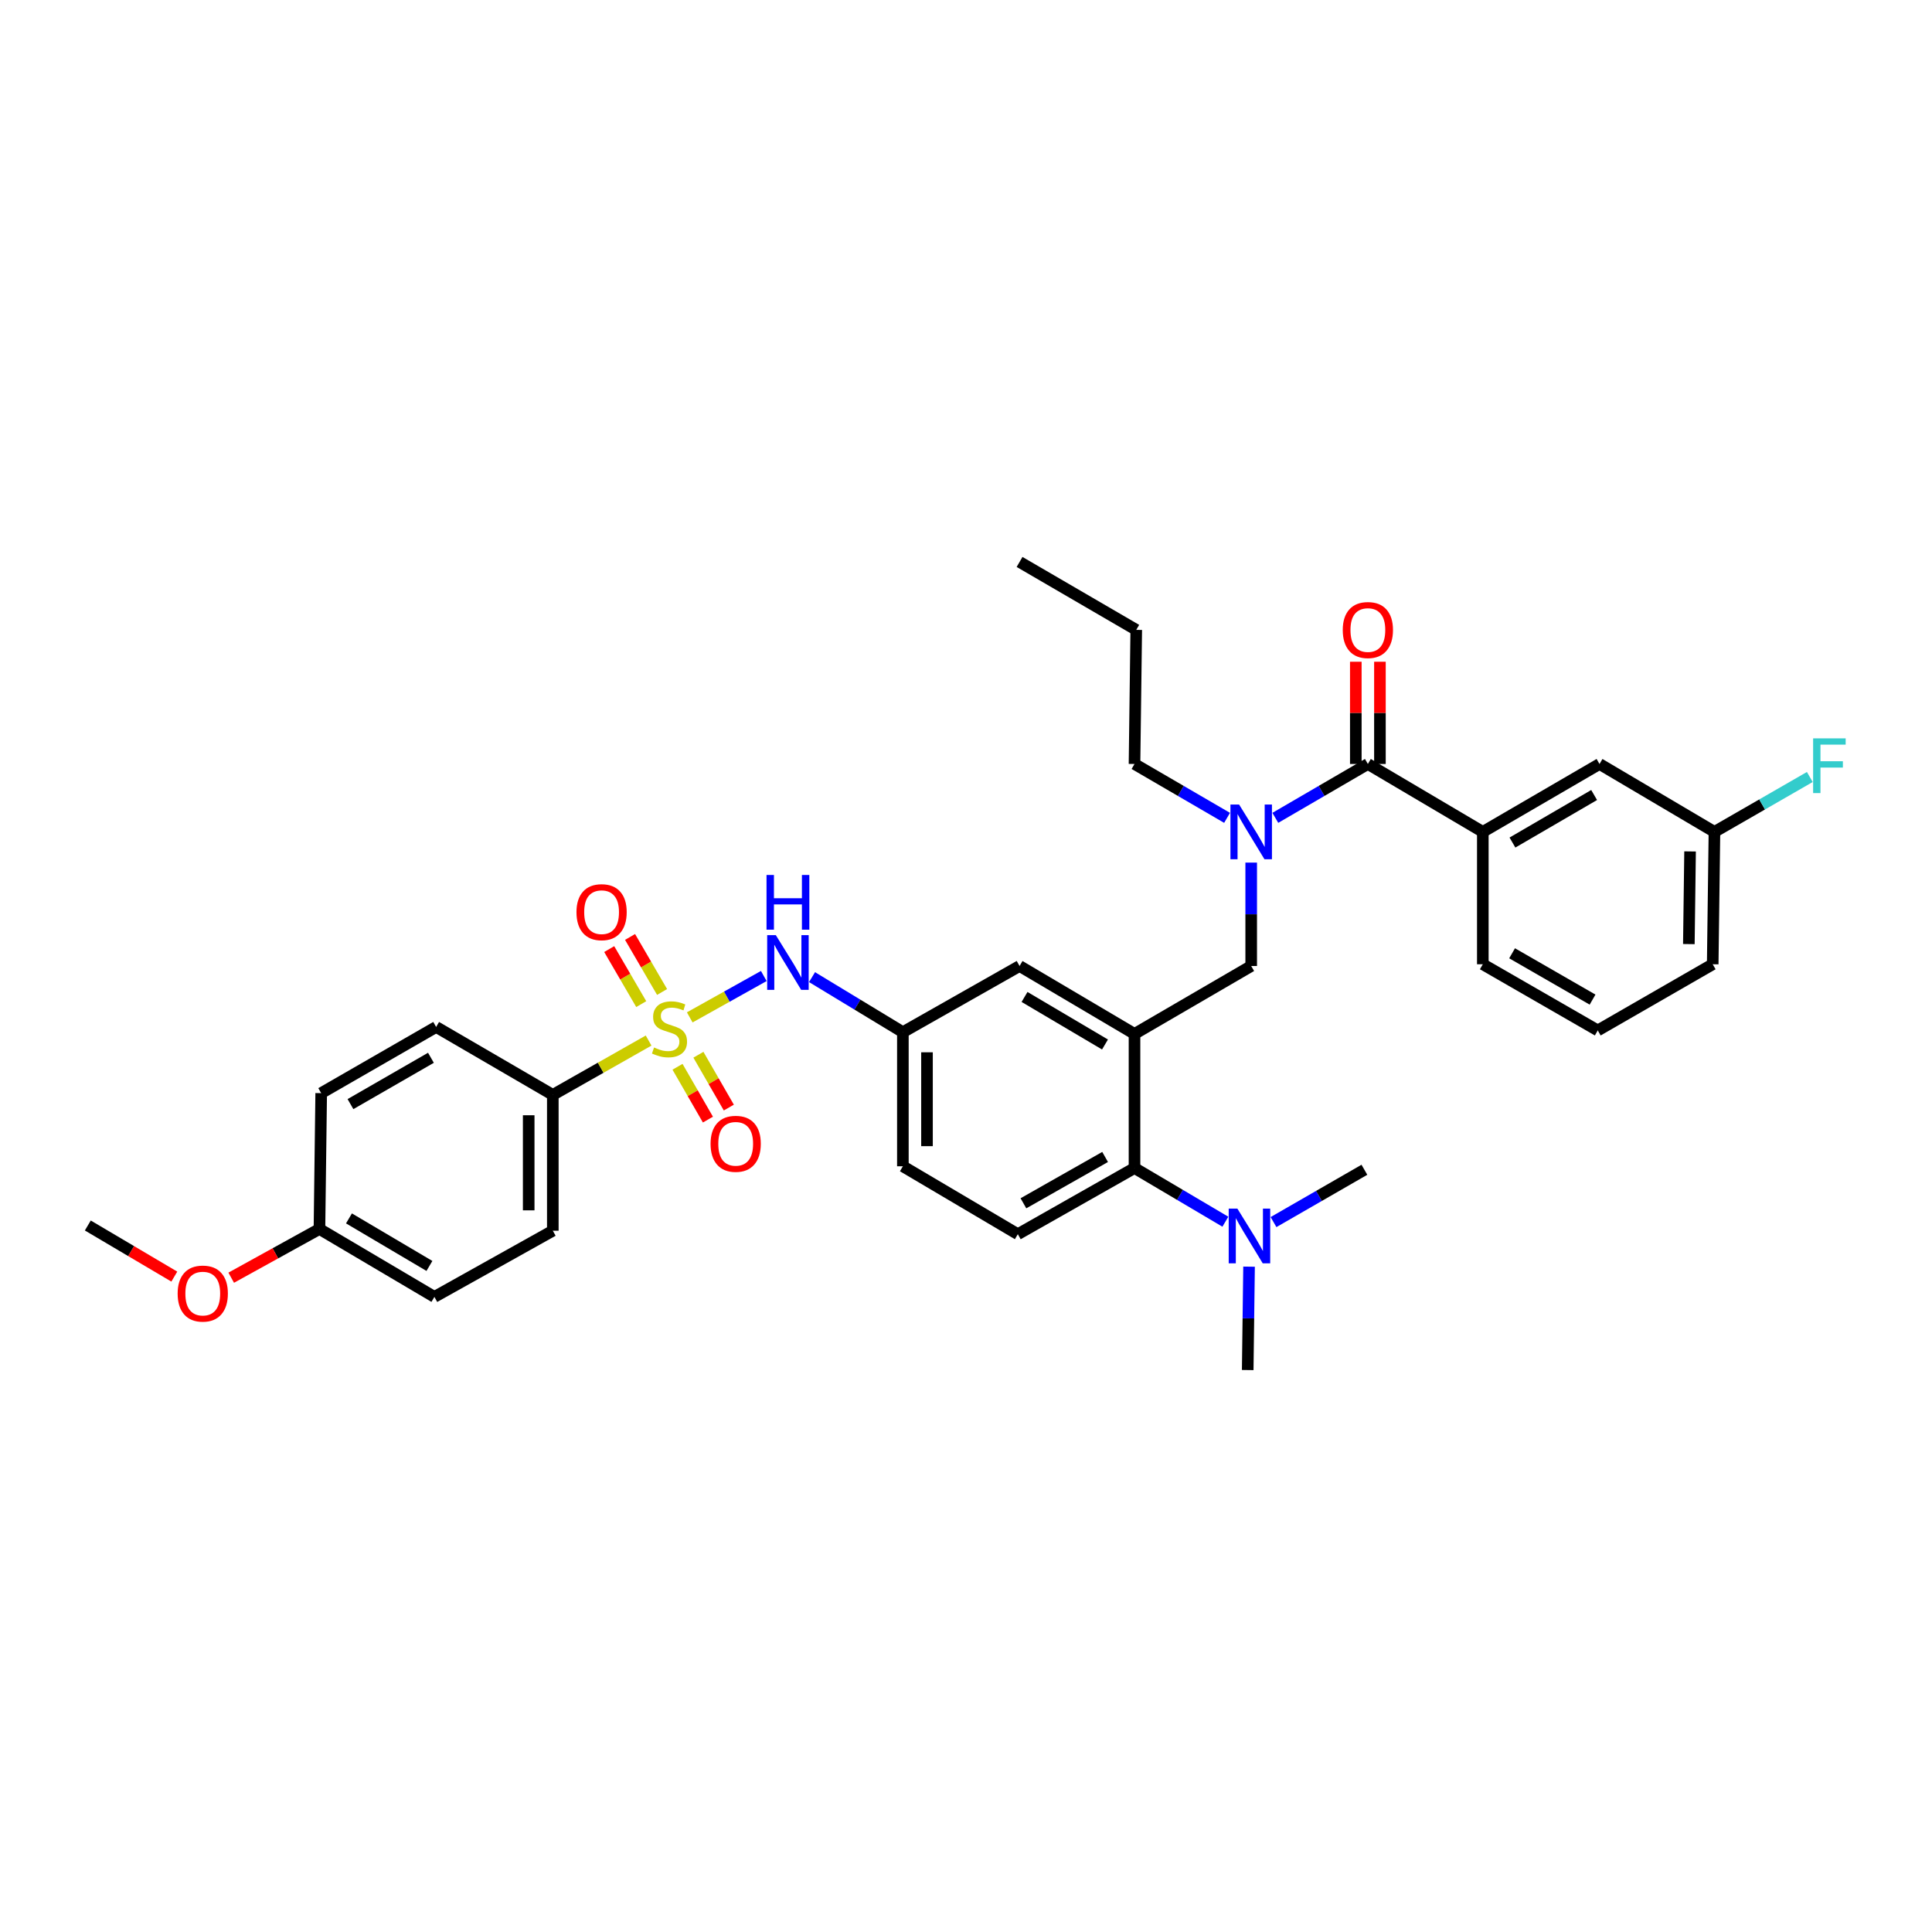 <?xml version='1.0' encoding='iso-8859-1'?>
<svg version='1.1' baseProfile='full'
              xmlns='http://www.w3.org/2000/svg'
                      xmlns:rdkit='http://www.rdkit.org/xml'
                      xmlns:xlink='http://www.w3.org/1999/xlink'
                  xml:space='preserve'
width='1000px' height='1000px' viewBox='0 0 1000 1000'>
<!-- END OF HEADER -->
<rect style='opacity:1.0;fill:#FFFFFF;stroke:none' width='1000' height='1000' x='0' y='0'> </rect>
<path class='bond-0' d='M 395.336,505.18 L 376.173,515.889' style='fill:none;fill-rule:evenodd;stroke:#0000FF;stroke-width:6px;stroke-linecap:butt;stroke-linejoin:miter;stroke-opacity:1' />
<path class='bond-0' d='M 376.173,515.889 L 357.01,526.597' style='fill:none;fill-rule:evenodd;stroke:#CCCC00;stroke-width:6px;stroke-linecap:butt;stroke-linejoin:miter;stroke-opacity:1' />
<path class='bond-1' d='M 420.31,505.76 L 443.819,520.008' style='fill:none;fill-rule:evenodd;stroke:#0000FF;stroke-width:6px;stroke-linecap:butt;stroke-linejoin:miter;stroke-opacity:1' />
<path class='bond-1' d='M 443.819,520.008 L 467.327,534.256' style='fill:none;fill-rule:evenodd;stroke:#000000;stroke-width:6px;stroke-linecap:butt;stroke-linejoin:miter;stroke-opacity:1' />
<path class='bond-2' d='M 286.135,566.709 L 286.135,637.017' style='fill:none;fill-rule:evenodd;stroke:#000000;stroke-width:6px;stroke-linecap:butt;stroke-linejoin:miter;stroke-opacity:1' />
<path class='bond-2' d='M 273.651,577.255 L 273.651,626.471' style='fill:none;fill-rule:evenodd;stroke:#000000;stroke-width:6px;stroke-linecap:butt;stroke-linejoin:miter;stroke-opacity:1' />
<path class='bond-3' d='M 286.135,566.709 L 225.745,531.551' style='fill:none;fill-rule:evenodd;stroke:#000000;stroke-width:6px;stroke-linecap:butt;stroke-linejoin:miter;stroke-opacity:1' />
<path class='bond-4' d='M 286.135,566.709 L 310.926,552.648' style='fill:none;fill-rule:evenodd;stroke:#000000;stroke-width:6px;stroke-linecap:butt;stroke-linejoin:miter;stroke-opacity:1' />
<path class='bond-4' d='M 310.926,552.648 L 335.716,538.587' style='fill:none;fill-rule:evenodd;stroke:#CCCC00;stroke-width:6px;stroke-linecap:butt;stroke-linejoin:miter;stroke-opacity:1' />
<path class='bond-5' d='M 350.678,552.164 L 358.55,565.835' style='fill:none;fill-rule:evenodd;stroke:#CCCC00;stroke-width:6px;stroke-linecap:butt;stroke-linejoin:miter;stroke-opacity:1' />
<path class='bond-5' d='M 358.55,565.835 L 366.421,579.506' style='fill:none;fill-rule:evenodd;stroke:#FF0000;stroke-width:6px;stroke-linecap:butt;stroke-linejoin:miter;stroke-opacity:1' />
<path class='bond-5' d='M 361.498,545.934 L 369.369,559.605' style='fill:none;fill-rule:evenodd;stroke:#CCCC00;stroke-width:6px;stroke-linecap:butt;stroke-linejoin:miter;stroke-opacity:1' />
<path class='bond-5' d='M 369.369,559.605 L 377.24,573.276' style='fill:none;fill-rule:evenodd;stroke:#FF0000;stroke-width:6px;stroke-linecap:butt;stroke-linejoin:miter;stroke-opacity:1' />
<path class='bond-6' d='M 342.693,513.446 L 334.405,499.205' style='fill:none;fill-rule:evenodd;stroke:#CCCC00;stroke-width:6px;stroke-linecap:butt;stroke-linejoin:miter;stroke-opacity:1' />
<path class='bond-6' d='M 334.405,499.205 L 326.116,484.964' style='fill:none;fill-rule:evenodd;stroke:#FF0000;stroke-width:6px;stroke-linecap:butt;stroke-linejoin:miter;stroke-opacity:1' />
<path class='bond-6' d='M 331.903,519.726 L 323.615,505.485' style='fill:none;fill-rule:evenodd;stroke:#CCCC00;stroke-width:6px;stroke-linecap:butt;stroke-linejoin:miter;stroke-opacity:1' />
<path class='bond-6' d='M 323.615,505.485 L 315.326,491.243' style='fill:none;fill-rule:evenodd;stroke:#FF0000;stroke-width:6px;stroke-linecap:butt;stroke-linejoin:miter;stroke-opacity:1' />
<path class='bond-7' d='M 286.135,637.017 L 224.843,671.274' style='fill:none;fill-rule:evenodd;stroke:#000000;stroke-width:6px;stroke-linecap:butt;stroke-linejoin:miter;stroke-opacity:1' />
<path class='bond-8' d='M 767.503,430.586 L 827.9,395.435' style='fill:none;fill-rule:evenodd;stroke:#000000;stroke-width:6px;stroke-linecap:butt;stroke-linejoin:miter;stroke-opacity:1' />
<path class='bond-8' d='M 782.842,436.104 L 825.12,411.498' style='fill:none;fill-rule:evenodd;stroke:#000000;stroke-width:6px;stroke-linecap:butt;stroke-linejoin:miter;stroke-opacity:1' />
<path class='bond-9' d='M 767.503,430.586 L 767.503,499.098' style='fill:none;fill-rule:evenodd;stroke:#000000;stroke-width:6px;stroke-linecap:butt;stroke-linejoin:miter;stroke-opacity:1' />
<path class='bond-10' d='M 767.503,430.586 L 708.007,395.435' style='fill:none;fill-rule:evenodd;stroke:#000000;stroke-width:6px;stroke-linecap:butt;stroke-linejoin:miter;stroke-opacity:1' />
<path class='bond-11' d='M 647.617,446.481 L 647.617,473.241' style='fill:none;fill-rule:evenodd;stroke:#0000FF;stroke-width:6px;stroke-linecap:butt;stroke-linejoin:miter;stroke-opacity:1' />
<path class='bond-11' d='M 647.617,473.241 L 647.617,500' style='fill:none;fill-rule:evenodd;stroke:#000000;stroke-width:6px;stroke-linecap:butt;stroke-linejoin:miter;stroke-opacity:1' />
<path class='bond-12' d='M 660.104,423.318 L 684.056,409.377' style='fill:none;fill-rule:evenodd;stroke:#0000FF;stroke-width:6px;stroke-linecap:butt;stroke-linejoin:miter;stroke-opacity:1' />
<path class='bond-12' d='M 684.056,409.377 L 708.007,395.435' style='fill:none;fill-rule:evenodd;stroke:#000000;stroke-width:6px;stroke-linecap:butt;stroke-linejoin:miter;stroke-opacity:1' />
<path class='bond-13' d='M 635.13,423.319 L 611.175,409.377' style='fill:none;fill-rule:evenodd;stroke:#0000FF;stroke-width:6px;stroke-linecap:butt;stroke-linejoin:miter;stroke-opacity:1' />
<path class='bond-13' d='M 611.175,409.377 L 587.22,395.435' style='fill:none;fill-rule:evenodd;stroke:#000000;stroke-width:6px;stroke-linecap:butt;stroke-linejoin:miter;stroke-opacity:1' />
<path class='bond-14' d='M 714.25,395.435 L 714.25,368.976' style='fill:none;fill-rule:evenodd;stroke:#000000;stroke-width:6px;stroke-linecap:butt;stroke-linejoin:miter;stroke-opacity:1' />
<path class='bond-14' d='M 714.25,368.976 L 714.25,342.517' style='fill:none;fill-rule:evenodd;stroke:#FF0000;stroke-width:6px;stroke-linecap:butt;stroke-linejoin:miter;stroke-opacity:1' />
<path class='bond-14' d='M 701.765,395.435 L 701.765,368.976' style='fill:none;fill-rule:evenodd;stroke:#000000;stroke-width:6px;stroke-linecap:butt;stroke-linejoin:miter;stroke-opacity:1' />
<path class='bond-14' d='M 701.765,368.976 L 701.765,342.517' style='fill:none;fill-rule:evenodd;stroke:#FF0000;stroke-width:6px;stroke-linecap:butt;stroke-linejoin:miter;stroke-opacity:1' />
<path class='bond-15' d='M 827.9,395.435 L 887.396,430.586' style='fill:none;fill-rule:evenodd;stroke:#000000;stroke-width:6px;stroke-linecap:butt;stroke-linejoin:miter;stroke-opacity:1' />
<path class='bond-16' d='M 887.396,430.586 L 912.076,416.379' style='fill:none;fill-rule:evenodd;stroke:#000000;stroke-width:6px;stroke-linecap:butt;stroke-linejoin:miter;stroke-opacity:1' />
<path class='bond-16' d='M 912.076,416.379 L 936.755,402.172' style='fill:none;fill-rule:evenodd;stroke:#33CCCC;stroke-width:6px;stroke-linecap:butt;stroke-linejoin:miter;stroke-opacity:1' />
<path class='bond-17' d='M 887.396,430.586 L 886.494,499.098' style='fill:none;fill-rule:evenodd;stroke:#000000;stroke-width:6px;stroke-linecap:butt;stroke-linejoin:miter;stroke-opacity:1' />
<path class='bond-17' d='M 874.777,440.699 L 874.146,488.657' style='fill:none;fill-rule:evenodd;stroke:#000000;stroke-width:6px;stroke-linecap:butt;stroke-linejoin:miter;stroke-opacity:1' />
<path class='bond-18' d='M 587.22,395.435 L 588.121,326.021' style='fill:none;fill-rule:evenodd;stroke:#000000;stroke-width:6px;stroke-linecap:butt;stroke-linejoin:miter;stroke-opacity:1' />
<path class='bond-19' d='M 647.617,500 L 587.22,535.158' style='fill:none;fill-rule:evenodd;stroke:#000000;stroke-width:6px;stroke-linecap:butt;stroke-linejoin:miter;stroke-opacity:1' />
<path class='bond-20' d='M 588.121,326.021 L 527.724,290.864' style='fill:none;fill-rule:evenodd;stroke:#000000;stroke-width:6px;stroke-linecap:butt;stroke-linejoin:miter;stroke-opacity:1' />
<path class='bond-21' d='M 645.814,709.136 L 646.161,682.377' style='fill:none;fill-rule:evenodd;stroke:#000000;stroke-width:6px;stroke-linecap:butt;stroke-linejoin:miter;stroke-opacity:1' />
<path class='bond-21' d='M 646.161,682.377 L 646.509,655.618' style='fill:none;fill-rule:evenodd;stroke:#0000FF;stroke-width:6px;stroke-linecap:butt;stroke-linejoin:miter;stroke-opacity:1' />
<path class='bond-22' d='M 659.172,632.55 L 682.691,619.008' style='fill:none;fill-rule:evenodd;stroke:#0000FF;stroke-width:6px;stroke-linecap:butt;stroke-linejoin:miter;stroke-opacity:1' />
<path class='bond-22' d='M 682.691,619.008 L 706.211,605.466' style='fill:none;fill-rule:evenodd;stroke:#000000;stroke-width:6px;stroke-linecap:butt;stroke-linejoin:miter;stroke-opacity:1' />
<path class='bond-23' d='M 634.248,632.355 L 610.734,618.46' style='fill:none;fill-rule:evenodd;stroke:#0000FF;stroke-width:6px;stroke-linecap:butt;stroke-linejoin:miter;stroke-opacity:1' />
<path class='bond-23' d='M 610.734,618.46 L 587.22,604.565' style='fill:none;fill-rule:evenodd;stroke:#000000;stroke-width:6px;stroke-linecap:butt;stroke-linejoin:miter;stroke-opacity:1' />
<path class='bond-24' d='M 467.327,534.256 L 467.327,603.663' style='fill:none;fill-rule:evenodd;stroke:#000000;stroke-width:6px;stroke-linecap:butt;stroke-linejoin:miter;stroke-opacity:1' />
<path class='bond-24' d='M 479.811,544.667 L 479.811,593.252' style='fill:none;fill-rule:evenodd;stroke:#000000;stroke-width:6px;stroke-linecap:butt;stroke-linejoin:miter;stroke-opacity:1' />
<path class='bond-25' d='M 467.327,534.256 L 527.724,500' style='fill:none;fill-rule:evenodd;stroke:#000000;stroke-width:6px;stroke-linecap:butt;stroke-linejoin:miter;stroke-opacity:1' />
<path class='bond-26' d='M 467.327,603.663 L 526.822,638.821' style='fill:none;fill-rule:evenodd;stroke:#000000;stroke-width:6px;stroke-linecap:butt;stroke-linejoin:miter;stroke-opacity:1' />
<path class='bond-27' d='M 526.822,638.821 L 587.22,604.565' style='fill:none;fill-rule:evenodd;stroke:#000000;stroke-width:6px;stroke-linecap:butt;stroke-linejoin:miter;stroke-opacity:1' />
<path class='bond-27' d='M 529.723,622.823 L 572.001,598.844' style='fill:none;fill-rule:evenodd;stroke:#000000;stroke-width:6px;stroke-linecap:butt;stroke-linejoin:miter;stroke-opacity:1' />
<path class='bond-28' d='M 587.22,604.565 L 587.22,535.158' style='fill:none;fill-rule:evenodd;stroke:#000000;stroke-width:6px;stroke-linecap:butt;stroke-linejoin:miter;stroke-opacity:1' />
<path class='bond-29' d='M 587.22,535.158 L 527.724,500' style='fill:none;fill-rule:evenodd;stroke:#000000;stroke-width:6px;stroke-linecap:butt;stroke-linejoin:miter;stroke-opacity:1' />
<path class='bond-29' d='M 571.944,540.632 L 530.297,516.022' style='fill:none;fill-rule:evenodd;stroke:#000000;stroke-width:6px;stroke-linecap:butt;stroke-linejoin:miter;stroke-opacity:1' />
<path class='bond-30' d='M 767.503,499.098 L 826.999,533.354' style='fill:none;fill-rule:evenodd;stroke:#000000;stroke-width:6px;stroke-linecap:butt;stroke-linejoin:miter;stroke-opacity:1' />
<path class='bond-30' d='M 782.657,493.417 L 824.304,517.397' style='fill:none;fill-rule:evenodd;stroke:#000000;stroke-width:6px;stroke-linecap:butt;stroke-linejoin:miter;stroke-opacity:1' />
<path class='bond-31' d='M 826.999,533.354 L 886.494,499.098' style='fill:none;fill-rule:evenodd;stroke:#000000;stroke-width:6px;stroke-linecap:butt;stroke-linejoin:miter;stroke-opacity:1' />
<path class='bond-32' d='M 225.745,531.551 L 166.249,565.807' style='fill:none;fill-rule:evenodd;stroke:#000000;stroke-width:6px;stroke-linecap:butt;stroke-linejoin:miter;stroke-opacity:1' />
<path class='bond-32' d='M 223.05,547.509 L 181.403,571.488' style='fill:none;fill-rule:evenodd;stroke:#000000;stroke-width:6px;stroke-linecap:butt;stroke-linejoin:miter;stroke-opacity:1' />
<path class='bond-33' d='M 165.347,636.116 L 166.249,565.807' style='fill:none;fill-rule:evenodd;stroke:#000000;stroke-width:6px;stroke-linecap:butt;stroke-linejoin:miter;stroke-opacity:1' />
<path class='bond-34' d='M 165.347,636.116 L 142.511,648.727' style='fill:none;fill-rule:evenodd;stroke:#000000;stroke-width:6px;stroke-linecap:butt;stroke-linejoin:miter;stroke-opacity:1' />
<path class='bond-34' d='M 142.511,648.727 L 119.675,661.338' style='fill:none;fill-rule:evenodd;stroke:#FF0000;stroke-width:6px;stroke-linecap:butt;stroke-linejoin:miter;stroke-opacity:1' />
<path class='bond-35' d='M 165.347,636.116 L 224.843,671.274' style='fill:none;fill-rule:evenodd;stroke:#000000;stroke-width:6px;stroke-linecap:butt;stroke-linejoin:miter;stroke-opacity:1' />
<path class='bond-35' d='M 180.623,630.641 L 222.27,655.252' style='fill:none;fill-rule:evenodd;stroke:#000000;stroke-width:6px;stroke-linecap:butt;stroke-linejoin:miter;stroke-opacity:1' />
<path class='bond-36' d='M 90.222,660.767 L 67.838,647.54' style='fill:none;fill-rule:evenodd;stroke:#FF0000;stroke-width:6px;stroke-linecap:butt;stroke-linejoin:miter;stroke-opacity:1' />
<path class='bond-36' d='M 67.838,647.54 L 45.455,634.312' style='fill:none;fill-rule:evenodd;stroke:#000000;stroke-width:6px;stroke-linecap:butt;stroke-linejoin:miter;stroke-opacity:1' />
<path  class='atom-0' d='M 401.571 484.037
L 410.851 499.037
Q 411.771 500.517, 413.251 503.197
Q 414.731 505.877, 414.811 506.037
L 414.811 484.037
L 418.571 484.037
L 418.571 512.357
L 414.691 512.357
L 404.731 495.957
Q 403.571 494.037, 402.331 491.837
Q 401.131 489.637, 400.771 488.957
L 400.771 512.357
L 397.091 512.357
L 397.091 484.037
L 401.571 484.037
' fill='#0000FF'/>
<path  class='atom-0' d='M 396.751 452.885
L 400.591 452.885
L 400.591 464.925
L 415.071 464.925
L 415.071 452.885
L 418.911 452.885
L 418.911 481.205
L 415.071 481.205
L 415.071 468.125
L 400.591 468.125
L 400.591 481.205
L 396.751 481.205
L 396.751 452.885
' fill='#0000FF'/>
<path  class='atom-2' d='M 338.532 542.173
Q 338.852 542.293, 340.172 542.853
Q 341.492 543.413, 342.932 543.773
Q 344.412 544.093, 345.852 544.093
Q 348.532 544.093, 350.092 542.813
Q 351.652 541.493, 351.652 539.213
Q 351.652 537.653, 350.852 536.693
Q 350.092 535.733, 348.892 535.213
Q 347.692 534.693, 345.692 534.093
Q 343.172 533.333, 341.652 532.613
Q 340.172 531.893, 339.092 530.373
Q 338.052 528.853, 338.052 526.293
Q 338.052 522.733, 340.452 520.533
Q 342.892 518.333, 347.692 518.333
Q 350.972 518.333, 354.692 519.893
L 353.772 522.973
Q 350.372 521.573, 347.812 521.573
Q 345.052 521.573, 343.532 522.733
Q 342.012 523.853, 342.052 525.813
Q 342.052 527.333, 342.812 528.253
Q 343.612 529.173, 344.732 529.693
Q 345.892 530.213, 347.812 530.813
Q 350.372 531.613, 351.892 532.413
Q 353.412 533.213, 354.492 534.853
Q 355.612 536.453, 355.612 539.213
Q 355.612 543.133, 352.972 545.253
Q 350.372 547.333, 346.012 547.333
Q 343.492 547.333, 341.572 546.773
Q 339.692 546.253, 337.452 545.333
L 338.532 542.173
' fill='#CCCC00'/>
<path  class='atom-3' d='M 367.788 592.028
Q 367.788 585.228, 371.148 581.428
Q 374.508 577.628, 380.788 577.628
Q 387.068 577.628, 390.428 581.428
Q 393.788 585.228, 393.788 592.028
Q 393.788 598.908, 390.388 602.828
Q 386.988 606.708, 380.788 606.708
Q 374.548 606.708, 371.148 602.828
Q 367.788 598.948, 367.788 592.028
M 380.788 603.508
Q 385.108 603.508, 387.428 600.628
Q 389.788 597.708, 389.788 592.028
Q 389.788 586.468, 387.428 583.668
Q 385.108 580.828, 380.788 580.828
Q 376.468 580.828, 374.108 583.628
Q 371.788 586.428, 371.788 592.028
Q 371.788 597.748, 374.108 600.628
Q 376.468 603.508, 380.788 603.508
' fill='#FF0000'/>
<path  class='atom-4' d='M 298.381 472.136
Q 298.381 465.336, 301.741 461.536
Q 305.101 457.736, 311.381 457.736
Q 317.661 457.736, 321.021 461.536
Q 324.381 465.336, 324.381 472.136
Q 324.381 479.016, 320.981 482.936
Q 317.581 486.816, 311.381 486.816
Q 305.141 486.816, 301.741 482.936
Q 298.381 479.056, 298.381 472.136
M 311.381 483.616
Q 315.701 483.616, 318.021 480.736
Q 320.381 477.816, 320.381 472.136
Q 320.381 466.576, 318.021 463.776
Q 315.701 460.936, 311.381 460.936
Q 307.061 460.936, 304.701 463.736
Q 302.381 466.536, 302.381 472.136
Q 302.381 477.856, 304.701 480.736
Q 307.061 483.616, 311.381 483.616
' fill='#FF0000'/>
<path  class='atom-7' d='M 641.357 416.426
L 650.637 431.426
Q 651.557 432.906, 653.037 435.586
Q 654.517 438.266, 654.597 438.426
L 654.597 416.426
L 658.357 416.426
L 658.357 444.746
L 654.477 444.746
L 644.517 428.346
Q 643.357 426.426, 642.117 424.226
Q 640.917 422.026, 640.557 421.346
L 640.557 444.746
L 636.877 444.746
L 636.877 416.426
L 641.357 416.426
' fill='#0000FF'/>
<path  class='atom-9' d='M 695.007 326.101
Q 695.007 319.301, 698.367 315.501
Q 701.727 311.701, 708.007 311.701
Q 714.287 311.701, 717.647 315.501
Q 721.007 319.301, 721.007 326.101
Q 721.007 332.981, 717.607 336.901
Q 714.207 340.781, 708.007 340.781
Q 701.767 340.781, 698.367 336.901
Q 695.007 333.021, 695.007 326.101
M 708.007 337.581
Q 712.327 337.581, 714.647 334.701
Q 717.007 331.781, 717.007 326.101
Q 717.007 320.541, 714.647 317.741
Q 712.327 314.901, 708.007 314.901
Q 703.687 314.901, 701.327 317.701
Q 699.007 320.501, 699.007 326.101
Q 699.007 331.821, 701.327 334.701
Q 703.687 337.581, 708.007 337.581
' fill='#FF0000'/>
<path  class='atom-16' d='M 640.455 625.562
L 649.735 640.562
Q 650.655 642.042, 652.135 644.722
Q 653.615 647.402, 653.695 647.562
L 653.695 625.562
L 657.455 625.562
L 657.455 653.882
L 653.575 653.882
L 643.615 637.482
Q 642.455 635.562, 641.215 633.362
Q 640.015 631.162, 639.655 630.482
L 639.655 653.882
L 635.975 653.882
L 635.975 625.562
L 640.455 625.562
' fill='#0000FF'/>
<path  class='atom-25' d='M 938.471 382.177
L 955.311 382.177
L 955.311 385.417
L 942.271 385.417
L 942.271 394.017
L 953.871 394.017
L 953.871 397.297
L 942.271 397.297
L 942.271 410.497
L 938.471 410.497
L 938.471 382.177
' fill='#33CCCC'/>
<path  class='atom-33' d='M 91.95 669.55
Q 91.95 662.75, 95.31 658.95
Q 98.67 655.15, 104.95 655.15
Q 111.23 655.15, 114.59 658.95
Q 117.95 662.75, 117.95 669.55
Q 117.95 676.43, 114.55 680.35
Q 111.15 684.23, 104.95 684.23
Q 98.71 684.23, 95.31 680.35
Q 91.95 676.47, 91.95 669.55
M 104.95 681.03
Q 109.27 681.03, 111.59 678.15
Q 113.95 675.23, 113.95 669.55
Q 113.95 663.99, 111.59 661.19
Q 109.27 658.35, 104.95 658.35
Q 100.63 658.35, 98.27 661.15
Q 95.95 663.95, 95.95 669.55
Q 95.95 675.27, 98.27 678.15
Q 100.63 681.03, 104.95 681.03
' fill='#FF0000'/>
</svg>
